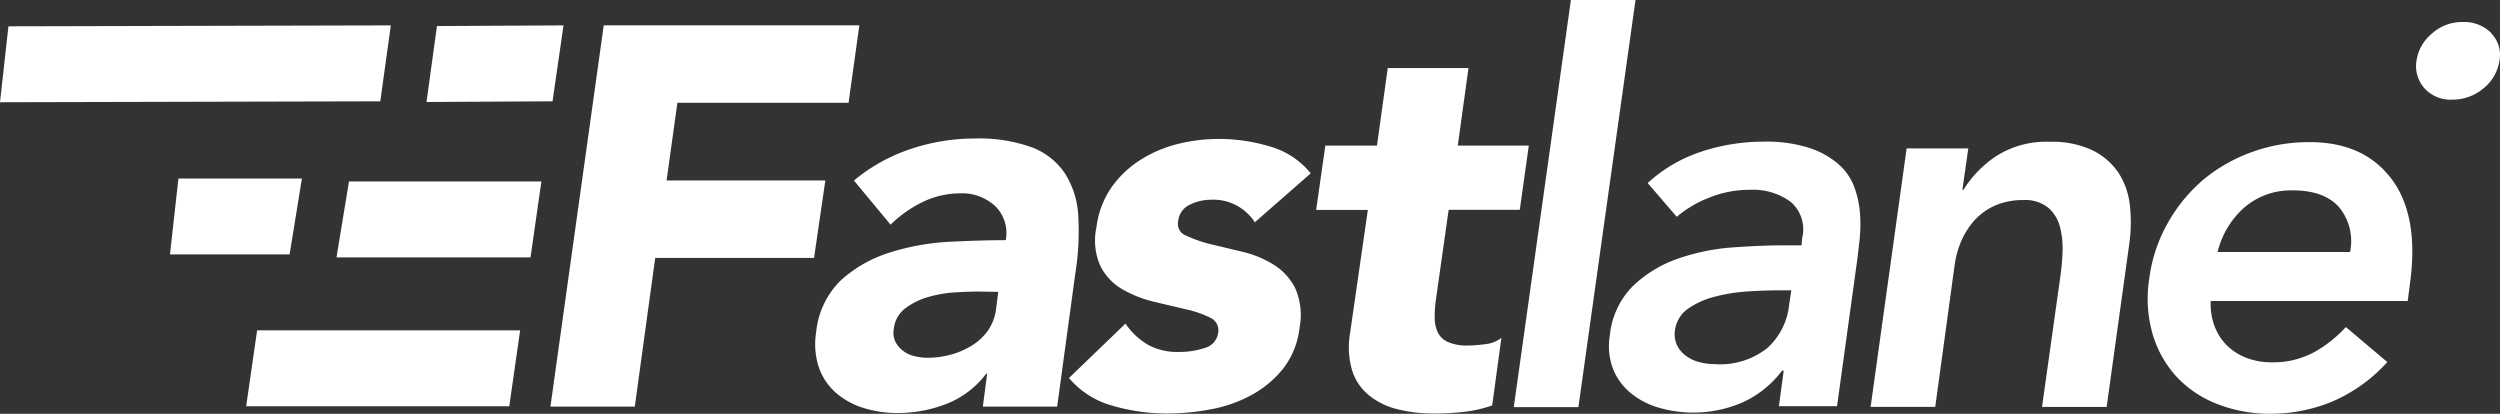 <svg xmlns="http://www.w3.org/2000/svg" viewBox="0 0 296.36 49.051"><rect x="0" y="0" width="296.36" height="49.051" fill="#333333" stroke="none"/><defs><style>.cls-1{fill:#fff;}</style></defs><g id="Layer_2" data-name="Layer 2"><g id="Layer_1-2" data-name="Layer 1"><path class="cls-1" d="M295.33,3.92a4.52,4.52,0,0,0-3.38-1.31,5.35,5.35,0,0,0-3.67,1.38,5.11,5.11,0,0,0-1.82,3.22,3.91,3.91,0,0,0,.92,3.22,4.11,4.11,0,0,0,3.29,1.38,5.66,5.66,0,0,0,3.7-1.31,5.17,5.17,0,0,0,1.92-3.29,3.64,3.64,0,0,0-1-3.29M285.7,33.51q1.08-8-2.24-12.35-3.32-4.35-9.76-4.31A19.67,19.67,0,0,0,267.02,18a19.25,19.25,0,0,0-5.77,3.25A18.811,18.811,0,0,0,257.02,26.36a18,18,0,0,0-2.23,6.61,15.27,15.27,0,0,0,.38,6.6,12.86,12.86,0,0,0,2.84,5.08,13,13,0,0,0,4.85,3.25,17.07,17.07,0,0,0,6.35,1.15,19.2,19.2,0,0,0,7.15-1.4,18.74,18.74,0,0,0,6.64-4.73l-4.91-4.15a15,15,0,0,1-3.8,3,10.19,10.19,0,0,1-5,1.18,8.209,8.209,0,0,1-2.94-.51,6.83,6.83,0,0,1-2.3-1.43,6.43,6.43,0,0,1-1.5-2.27,7.41,7.41,0,0,1-.48-3.06H285.42Zm-7.15-3.64H262.88a10.33,10.33,0,0,1,3.2-5.3,8.47,8.47,0,0,1,5.74-2q3.65,0,5.43,1.95a6.32,6.32,0,0,1,1.34,5.33m-26.17-1a18.14,18.14,0,0,0,.06-4.53,8.85,8.85,0,0,0-1.34-3.83,7.94,7.94,0,0,0-3.1-2.68,11.16,11.16,0,0,0-5.07-1,11,11,0,0,0-6.32,1.69,13,13,0,0,0-3.89,4h-.13l.7-4.91h-7.31l-4.27,30.64h7.66L231.7,31.5a10.87,10.87,0,0,1,.8-2.93,8.93,8.93,0,0,1,1.6-2.49,7.2,7.2,0,0,1,2.42-1.72,8.06,8.06,0,0,1,3.32-.64,4.31,4.31,0,0,1,3,.93,4.52,4.52,0,0,1,1.37,2.3,9.998,9.998,0,0,1,.29,2.93,27.811,27.811,0,0,1-.25,2.84l-2.18,15.52h7.66Zm-31.95-.79a16.311,16.311,0,0,0,0-3,11.279,11.279,0,0,0-.7-3,6.66,6.66,0,0,0-1.89-2.65,10.12,10.12,0,0,0-3.44-1.89,16.9,16.9,0,0,0-5.4-.73,23.6,23.6,0,0,0-7.24,1.15,17.37,17.37,0,0,0-6.48,3.76l3.45,4a13.43,13.43,0,0,1,4-2.33,12.72,12.72,0,0,1,4.66-.87,7.54,7.54,0,0,1,4.86,1.44,4.3,4.3,0,0,1,1.34,4.31l-.07.83h-1.91c-1.92,0-4,.09-6.29.25a25.379,25.379,0,0,0-6.48,1.34,14.69,14.69,0,0,0-5.3,3.23,9.61,9.61,0,0,0-2.74,5.84,7.63,7.63,0,0,0,.38,4,7.05,7.05,0,0,0,2.11,2.87,9.43,9.43,0,0,0,3.35,1.73,14.72,14.72,0,0,0,9.83-.61,12.15,12.15,0,0,0,4.75-3.8h.19l-.57,4.22h6.89l2.43-17.62c.09-.73.18-1.57.29-2.52m-8.14,6.41-.26,1.72a8,8,0,0,1-2.61,5.14,9,9,0,0,1-6.13,1.89,7.499,7.499,0,0,1-1.85-.23,4.59,4.59,0,0,1-1.6-.73,3.49,3.49,0,0,1-1.08-1.25,3.06,3.06,0,0,1-.26-1.81,3.68,3.68,0,0,1,1.6-2.59,9.61,9.61,0,0,1,3.16-1.4,20.289,20.289,0,0,1,3.83-.61c1.34-.09,2.54-.13,3.6-.13ZM187.11,48.26,193.88,0h-7.66l-6.77,48.26Zm-5.88-31h-8.42l1.27-9.19h-9.57l-1.28,9.19h-6.12l-1.09,7.63h6.13l-2.13,14.75a9.72,9.72,0,0,0,.29,4.34,6.14,6.14,0,0,0,2,2.9,8.53,8.53,0,0,0,3.35,1.63,17.66,17.66,0,0,0,4.4.51,30.938,30.938,0,0,0,3.42-.19,15.19,15.19,0,0,0,3.41-.77l1.09-8a3.77,3.77,0,0,1-1.95.74,15.862,15.862,0,0,1-2,.16,5.54,5.54,0,0,1-2.39-.42,2.42,2.42,0,0,1-1.22-1.18,4.38,4.38,0,0,1-.35-1.82,17.057,17.057,0,0,1,.19-2.33l1.47-10.34h8.43Zm-32.49,9.1,6.64-5.81a9.58,9.58,0,0,0-4.85-3.19,20.999,20.999,0,0,0-6.06-.89,20.211,20.211,0,0,0-4.86.6,15,15,0,0,0-4.43,1.89,12.16,12.16,0,0,0-3.42,3.25,10.57,10.57,0,0,0-1.78,4.73,7.39,7.39,0,0,0,.51,4.69,6.75,6.75,0,0,0,2.64,2.71,14.171,14.171,0,0,0,3.71,1.44l3.76.89a12.24,12.24,0,0,1,2.88,1,1.63,1.63,0,0,1,.92,1.82,2.15,2.15,0,0,1-1.59,1.76,9.46,9.46,0,0,1-3.07.47,7.2,7.2,0,0,1-3.67-.86A8.2,8.2,0,0,1,133.42,38.36l-6.7,6.45a10.35,10.35,0,0,0,5.17,3.29,23.331,23.331,0,0,0,6.45.92,28.169,28.169,0,0,0,5.1-.48,16.17,16.17,0,0,0,4.82-1.66,12.44,12.44,0,0,0,3.8-3.12,9.61,9.61,0,0,0,2-4.95,7.87,7.87,0,0,0-.54-4.69,7.08,7.08,0,0,0-2.59-2.78,12.429,12.429,0,0,0-3.67-1.5l-3.73-.89a15.22,15.22,0,0,1-2.87-1,1.47,1.47,0,0,1-1-1.69,2.4,2.4,0,0,1,1.4-2,5.55,5.55,0,0,1,2.43-.58,5.85,5.85,0,0,1,5.23,2.62m-21.25,6.13a31.54,31.54,0,0,0,.35-6.86,10.34,10.34,0,0,0-1.57-5,8.19,8.19,0,0,0-3.92-3.1,18.38,18.38,0,0,0-6.8-1.05,23.871,23.871,0,0,0-7.57,1.24,20.79,20.79,0,0,0-6.73,3.74l4.34,5.23a14.62,14.62,0,0,1,3.86-2.71,10.22,10.22,0,0,1,4.44-1,5.75,5.75,0,0,1,4.09,1.5,4.48,4.48,0,0,1,1.27,4.05c-2,0-4.22.07-6.67.19a28.37,28.37,0,0,0-7,1.25,15.56,15.56,0,0,0-5.81,3.25,9.91,9.91,0,0,0-3,6.23,8.75,8.75,0,0,0,.32,4.15,7.05,7.05,0,0,0,2,3,9,9,0,0,0,3.29,1.82,13.509,13.509,0,0,0,4.08.6,15.93,15.93,0,0,0,5.75-1.08,10.86,10.86,0,0,0,4.72-3.58H117.02l-.51,3.9h8.81Zm-9.13,2.17-.26,2a5.57,5.57,0,0,1-.95,2.56,6.42,6.42,0,0,1-1.89,1.78,9.35,9.35,0,0,1-2.49,1.09,10.449,10.449,0,0,1-2.77.38,6.6,6.6,0,0,1-1.57-.19,3.54,3.54,0,0,1-1.37-.64,3.28,3.28,0,0,1-.89-1.05,2.43,2.43,0,0,1-.2-1.5,3.49,3.49,0,0,1,1.38-2.49,8.15,8.15,0,0,1,2.74-1.34,14.39,14.39,0,0,1,3.19-.54c1.09-.07,2-.1,2.72-.1ZM100.59,12.19,101.87,3H71.57L65.25,48.2h10l2.42-17.62H96.5l1.34-9.19H79.02l1.28-9.2ZM65.5,12.01l1.3-9-15,.08-1.24,9Zm-20.42,0,1.25-9L1,3.12l-1,9ZM21.15,21.16l-1,9H34.33l1.46-9Zm9.33,18-1.3,9H60.37l1.29-9Zm9.41-8.65h23l1.29-9H41.37Z"/></g></g></svg>